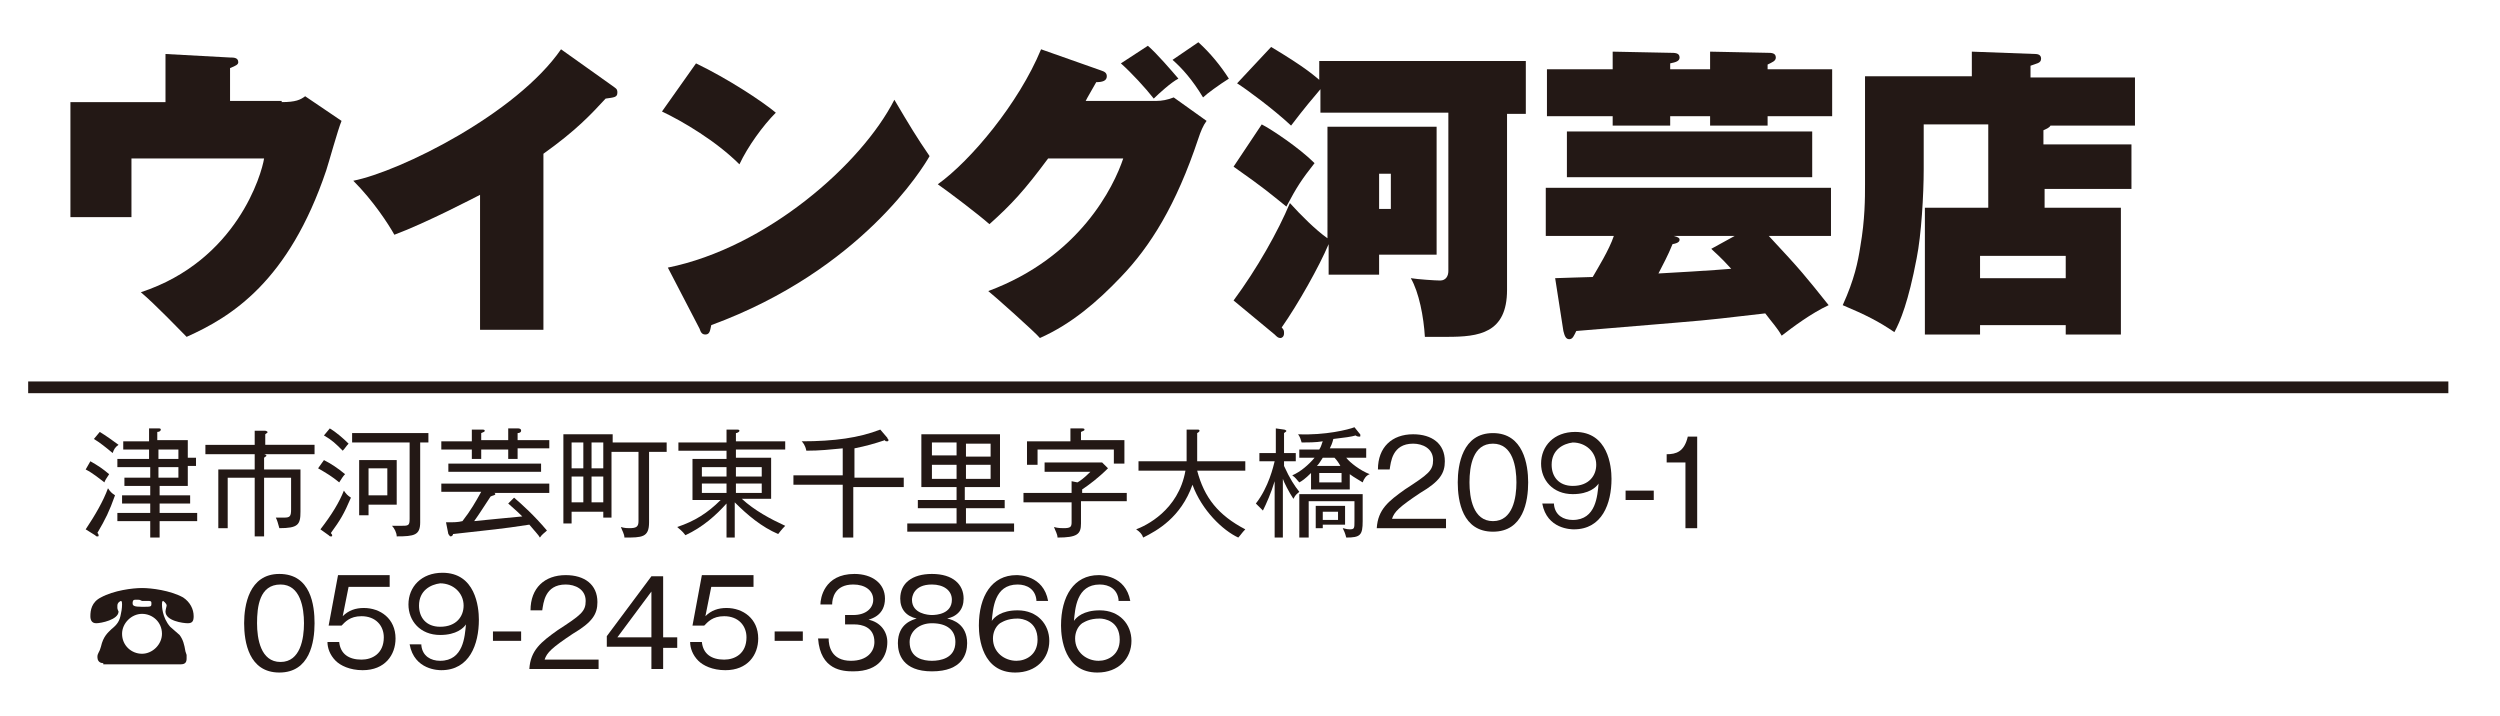 <?xml version="1.0" encoding="utf-8"?>
<!-- Generator: Adobe Illustrator 22.1.0, SVG Export Plug-In . SVG Version: 6.00 Build 0)  -->
<svg version="1.1" id="レイヤー_1" xmlns="http://www.w3.org/2000/svg" xmlns:xlink="http://www.w3.org/1999/xlink" x="0px"
	 y="0px" viewBox="0 0 213 61" style="enable-background:new 0 0 213 61;" xml:space="preserve">
<style type="text/css">
	.st0{fill:#FFFFFF;}
	.st1{fill:#231815;}
	.st2{fill:none;stroke:#231815;stroke-miterlimit:10;}
</style>
<g>
	<rect y="0" class="st0" width="213" height="61"/>
	<g>
		<g>
			<path class="st1" d="M24,8.7c1.2,0,1.6-0.2,2-0.5l3.1,2.1c-0.3,0.7-1.1,3.6-1.3,4.2c-3.2,9.5-8.1,12.5-11.9,14.2
				c-0.4-0.4-2.7-2.8-3.9-3.8c8.2-2.7,10.3-10.1,10.5-11.4H11.2v5H6V8.7h8.1V4.6l5.5,0.3c0.3,0,0.7,0,0.7,0.4c0,0.2-0.2,0.3-0.7,0.5
				v2.8H24z"/>
			<path class="st1" d="M46.5,28.1h-5.6V16.6c-0.4,0.2-4.6,2.4-7.3,3.4c-0.5-0.9-1.8-2.9-3.5-4.6C34.1,14.6,44,9.7,47.8,4.2l4.5,3.2
				c0.3,0.2,0.3,0.3,0.3,0.5c0,0.4-0.3,0.4-1,0.5c-1.3,1.4-2.5,2.7-5.3,4.7V28.1z"/>
			<path class="st1" d="M59.3,5.4c2.7,1.3,5.6,3.2,6.8,4.2c-1.1,1.1-2.4,2.9-3.1,4.4c-2-2-4.9-3.7-6.6-4.5L59.3,5.4z M56.9,22.8
				c8.4-1.7,16.5-8.8,19.3-14.3c1.3,2.2,1.9,3.2,3,4.8c-0.5,0.9-5.8,9.7-18.6,14.4c-0.1,0.4-0.1,0.8-0.5,0.8c-0.3,0-0.4-0.2-0.5-0.5
				L56.9,22.8z"/>
			<path class="st1" d="M98.5,8.6c0.5,0,1-0.1,1.5-0.3l2.8,2c-0.3,0.4-0.5,0.9-0.7,1.5c-1.9,5.7-4.1,9.2-6.6,11.8
				c-2,2.1-4.2,4-6.9,5.2c-0.3-0.4-4-3.7-4.4-4c7.8-2.9,10.7-8.9,11.5-11.3h-6.4c-2,2.7-3.1,3.9-5,5.6c-0.9-0.8-3.4-2.7-4.4-3.4
				c2.8-2,6.9-6.9,8.8-11.5l5.1,1.8c0.3,0.1,0.5,0.2,0.5,0.5c0,0.4-0.4,0.5-0.9,0.5c-0.5,0.9-0.7,1.2-0.9,1.6H98.5z M97.8,3.9
				c0.8,0.7,2,2.1,2.6,2.8c-0.6,0.3-1.7,1.3-2.1,1.7c-0.7-0.9-1.9-2.2-2.8-3L97.8,3.9z M102.1,3.6c1,0.9,1.9,2,2.6,3.1
				c-0.8,0.5-1.9,1.3-2.2,1.6c-0.9-1.5-1.8-2.5-2.6-3.2L102.1,3.6z"/>
			<path class="st1" d="M107.5,10.6c0.8,0.4,3.2,2,4.5,3.3c-1.1,1.4-1.5,2-2.4,3.7c-1.5-1.2-1.8-1.5-4.5-3.4L107.5,10.6z
				 M113.2,10.8h9.2v10.9h-4.9v1.7h-4.3v-2.6c-0.8,1.9-2.6,5.1-4,7.1c0.2,0.2,0.2,0.3,0.2,0.5c0,0.3-0.2,0.4-0.3,0.4
				c-0.2,0-0.3-0.1-0.5-0.3l-3.5-2.9c2-2.7,3.8-5.9,4.8-8.3c0.9,1,2.2,2.3,3.2,3V10.8z M112.5,5.2H130v4.5h-1.6v15
				c0,3.7-2.4,4-5.1,4h-1.9c-0.1-1.7-0.5-3.8-1.2-5c0.6,0.1,2.1,0.2,2.5,0.2c0.5,0,0.7-0.4,0.7-0.8V9.6h-10.9v-2
				c-1.7,2-2.1,2.6-2.5,3.1c-1.5-1.4-3.8-3.1-4.6-3.6l2.9-3.1c3,1.8,3.6,2.4,4.1,2.8V5.2z M117.5,14.8v3h1v-3H117.5z"/>
			<path class="st1" d="M145.7,5.9V4.4l4.9,0.1c0.3,0,0.7,0,0.7,0.4c0,0.3-0.3,0.4-0.7,0.6v0.4h5.5v4h-5.5v0.8h-4.9V9.9h-3.4v0.8
				h-4.9V9.9h-5.6v-4h5.6V4.4l4.9,0.1c0.4,0,0.8,0,0.8,0.4c0,0.3-0.3,0.4-0.8,0.5v0.5H145.7z M132.5,23.7c0.3,0,2.7-0.1,3.2-0.1
				c0.4-0.7,1.4-2.3,1.8-3.5h-5.8v-4.1h24.3v4.1h-5.3c2.8,3,3.1,3.4,5.1,5.9c-1.5,0.7-3.1,1.9-4,2.6c-0.4-0.7-0.8-1.1-1.4-1.9
				c-3.6,0.4-4,0.5-7.7,0.8c-1.3,0.1-7.2,0.6-8.4,0.7c-0.2,0.4-0.3,0.7-0.6,0.7c-0.3,0-0.4-0.3-0.5-0.7L132.5,23.7z M154.4,15.1
				h-20.9v-3.9h20.9V15.1z M147.8,20.1h-5.2c0.4,0.1,0.5,0.2,0.5,0.3c0,0.1,0,0.3-0.6,0.4c-0.4,1-0.8,1.7-1.2,2.5
				c0.2,0,5.2-0.3,6.2-0.4c-1-1.1-1.3-1.3-1.7-1.7L147.8,20.1z"/>
			<path class="st1" d="M181.6,12.2v3.9h-7.4v1.6h6.5v10.8H176v-0.8h-7.3v0.8H164V17.7h5.4v-7.1h-5.5v3.8c0,2.2-0.2,5.6-0.6,7.6
				c-0.7,3.7-1.4,5.4-1.9,6.3c-1.3-0.9-2.5-1.5-4.4-2.3c1-2.2,1.3-3.7,1.5-5c0.4-2.3,0.4-4.1,0.4-5.3V6.5h9.1V4.4l5.4,0.2
				c0.4,0,0.5,0.2,0.5,0.4c0,0.4-0.4,0.4-0.9,0.6v1h8.9v4.1h-7.2c-0.1,0.2-0.4,0.3-0.6,0.4v1.2H181.6z M168.7,23.7h7.3v-1.9h-7.3
				V23.7z"/>
		</g>
		<g>
			<g>
				<path class="st1" d="M8.9,41.1c-0.4-0.3-1-0.8-1.6-1.1l0.4-0.7c0.7,0.4,1,0.6,1.6,1.1C9.1,40.7,8.9,41,8.9,41.1z M8.3,45.4
					c0.1,0.1,0.1,0.2,0.1,0.2c0,0.1,0,0.1-0.1,0.1c-0.1,0-0.1,0-0.2-0.1l-0.8-0.5c0.8-1.2,1.5-2.4,1.9-3.5c0.2,0.3,0.3,0.4,0.6,0.6
					C9.3,43.6,9,44.2,8.3,45.4z M9.6,38.6C9,38.1,8.5,37.7,8,37.4l0.5-0.6c0.5,0.3,1.2,0.8,1.6,1.1C9.8,38.1,9.7,38.3,9.6,38.6z
					 M16,39.8v1.6h-2.4v0.8h2.6v0.7h-2.6v0.8h3.2v0.7h-3.2v1.4h-0.8v-1.4H10v-0.7h2.8v-0.8h-2.4v-0.7h2.4v-0.8h-2.2v-0.7h2.2v-0.9
					H10v-0.7h2.7v-0.8h-2.2v-0.7h2.2v-1.1l0.8,0c0.1,0,0.2,0,0.2,0.1c0,0.1-0.1,0.2-0.3,0.2v0.7H16v1.5h0.7v0.7H16z M15.2,38.3h-1.7
					v0.8h1.7V38.3z M15.2,39.8h-1.7v0.9h1.7V39.8z"/>
				<path class="st1" d="M22.1,38.6l0.4,0.1c0.1,0,0.2,0.1,0.2,0.1c0,0.1-0.1,0.1-0.2,0.2V40h3.1v3.6c0,1.1-0.2,1.4-1.8,1.4
					c-0.1-0.4-0.2-0.7-0.3-0.9c0.1,0,0.3,0,0.7,0c0.5,0,0.6-0.1,0.6-0.7v-2.7h-2.3v5h-0.8v-5h-2.3V45h-0.8v-5h3.1v-1.3h-4.2v-0.8
					h4.2v-1.2l0.9,0c0.1,0,0.2,0.1,0.2,0.1c0,0.1-0.1,0.1-0.2,0.2v0.9h4.2v0.8H22.1z"/>
				<path class="st1" d="M28.9,41.1c-0.6-0.5-1.1-0.8-1.8-1.2l0.5-0.7c0.6,0.3,1.2,0.7,1.8,1.2C29.2,40.6,29.1,40.8,28.9,41.1z
					 M28.2,45.4c0,0.1,0.1,0.1,0.1,0.2c0,0.1,0,0.1-0.1,0.1c-0.1,0-0.1,0-0.2-0.1l-0.7-0.5c1-1.3,1.6-2.3,2-3.3
					c0.2,0.3,0.3,0.4,0.6,0.6C29.3,43.8,29,44.3,28.2,45.4z M29.2,38.4c-0.6-0.6-0.9-0.9-1.6-1.3l0.5-0.6c0.5,0.3,1.1,0.8,1.6,1.3
					C29.5,38,29.4,38.2,29.2,38.4z M35.8,37.8v6.7c0,1.1-0.5,1.2-2,1.2c0-0.3-0.2-0.7-0.4-0.9c0.2,0,0.3,0,0.7,0
					c0.7,0,0.8,0,0.8-0.6v-6.5H30v-0.8h6.5v0.8H35.8z M31.4,43v0.9h-0.8v-4.7h3.2V43H31.4z M33,39.9h-1.6v2.3H33V39.9z"/>
				<path class="st1" d="M42.1,42c0.1,0,0.1,0.1,0.1,0.1c0,0.1-0.2,0.1-0.4,0.2c-0.6,0.9-0.9,1.4-1.4,2.1c1.9-0.2,2.1-0.2,4.1-0.4
					c-0.6-0.6-1-0.9-1.2-1.1l0.5-0.5c0.7,0.6,1.7,1.5,2.8,2.8c-0.2,0.2-0.4,0.3-0.6,0.6c-0.1-0.2-0.4-0.5-0.9-1.1
					c-2.6,0.4-3,0.4-6.5,0.8c0,0.1-0.1,0.2-0.2,0.2c-0.1,0-0.1-0.1-0.2-0.2L38,44.5c0.7,0,1,0,1.4-0.1c0.7-0.9,1.1-1.6,1.6-2.5h-3.4
					v-0.7h9.2V42H42.1z M44.1,38.3v0.8h-0.8v-0.8H41v0.8h-0.8v-0.8h-2.6v-0.7h2.6v-1l0.8,0c0.2,0,0.3,0,0.3,0.1
					c0,0.1-0.1,0.1-0.3,0.2v0.6h2.3v-1l0.8,0c0.1,0,0.3,0,0.3,0.2c0,0.1-0.1,0.2-0.3,0.2v0.6h2.7v0.7H44.1z M38.2,40.2v-0.7h7.9v0.7
					H38.2z"/>
				<path class="st1" d="M55.3,38.5v6c0,1.3-0.6,1.3-2.1,1.3c0-0.3-0.2-0.6-0.3-0.9c0.3,0.1,0.6,0.1,0.7,0.1c0.6,0,0.8-0.1,0.8-0.6
					v-5.9h-2.3v5.6h-0.7v-0.5h-2.7v1H48V37h4.2v0.7h4.6v0.8H55.3z M49.7,37.7h-1v2.2h1V37.7z M49.7,40.6h-1v2.2h1V40.6z M51.4,37.7
					h-1v2.2h1V37.7z M51.4,40.6h-1v2.2h1V40.6z"/>
				<path class="st1" d="M62.7,45.8h-0.8v-2.9c-0.9,1-2,2-3.5,2.7c-0.3-0.4-0.5-0.5-0.7-0.7c1.5-0.5,2.6-1.2,3.7-2.3H59v-3.5h2.9
					v-0.7h-4.1v-0.7h4.1v-1.1l0.8,0c0.2,0,0.3,0,0.3,0.1c0,0.1-0.2,0.2-0.3,0.2v0.7h4.2v0.7h-4.2v0.7h3v3.5h-2.5
					c1.1,1,2.4,1.7,3.7,2.3c-0.4,0.4-0.5,0.6-0.6,0.7c-1.4-0.6-2.6-1.6-3.7-2.7V45.8z M61.9,39.8h-2.1v0.8h2.1V39.8z M61.9,41.2
					h-2.1V42h2.1V41.2z M62.7,40.6h2.2v-0.8h-2.2V40.6z M62.7,42h2.2v-0.8h-2.2V42z"/>
				<path class="st1" d="M72.7,41.3v4.5h-0.9v-4.5h-4.2v-0.8h4.2v-2.3c-1.1,0.1-1.9,0.2-3.1,0.2c-0.1-0.5-0.3-0.7-0.4-0.8
					c2.8,0,4.9-0.3,6.7-1l0.6,0.7c0,0.1,0.1,0.1,0.1,0.2c0,0.1-0.1,0.1-0.1,0.1c-0.1,0-0.2,0-0.2-0.1c-0.9,0.3-1.6,0.5-2.6,0.7v2.5
					h4.2v0.8H72.7z"/>
				<path class="st1" d="M82.3,42.6h3.3v0.7h-3.3v1.3h4.1v0.7h-9.1v-0.7h4.2v-1.3h-3.3v-0.7h3.3v-1.1h-3V37h6.7v4.5h-3V42.6z
					 M81.5,37.7h-2.1v1.1h2.1V37.7z M81.5,39.6h-2.1v1.2h2.1V39.6z M82.3,38.9h2.1v-1.1h-2.1V38.9z M82.3,40.8h2.1v-1.2h-2.1V40.8z"
					/>
				<path class="st1" d="M92.1,42.7v1.9c0,0.9-0.3,1.2-2,1.2c0-0.3-0.2-0.6-0.3-0.9c0.3,0.1,0.7,0.1,0.8,0.1c0.6,0,0.7-0.1,0.7-0.5
					v-1.7h-4.1V42h4.1v-1l0.5,0.1c0.2-0.1,0.6-0.4,1.1-0.9h-3.9v-0.8h4.9l0.5,0.5c-0.8,0.8-1.6,1.4-2.2,1.8V42H96v0.7H92.1z
					 M94.9,39.6v-1.3h-6.5v1.3h-0.9v-2h3.7v-1.1l0.9,0c0.2,0,0.3,0,0.3,0.1c0,0.1-0.1,0.1-0.3,0.2v0.7h3.7v2H94.9z"/>
				<path class="st1" d="M105.5,45.8c-1.3-0.6-3.1-2.3-3.9-4.5c-1,2.8-3,3.9-4.2,4.5c-0.1-0.3-0.3-0.5-0.6-0.7
					c0.8-0.3,3.6-1.6,4.2-5h-4v-0.8h4.1c0-0.4,0-0.5,0-0.8v-1.9l0.9,0c0.1,0,0.2,0,0.2,0.1c0,0.1-0.2,0.2-0.2,0.2v1.6
					c0,0.3,0,0.4,0,0.8h4.1v0.8H102c0.6,2.3,1.8,3.8,4.1,5C105.8,45.4,105.7,45.6,105.5,45.8z"/>
				<path class="st1" d="M110.2,42.5c-0.4-0.6-0.8-1.4-0.9-1.7v5h-0.7V41c-0.3,1-0.7,1.9-1,2.5c-0.2-0.2-0.4-0.4-0.6-0.6
					c1.1-1.4,1.5-3.2,1.6-3.6h-1.3v-0.7h1.4v-2.1l0.7,0.1c0.1,0,0.2,0.1,0.2,0.1c0,0.1-0.1,0.1-0.2,0.2v1.7h1v0.7h-1v0.4
					c0.5,1.1,0.9,1.7,1.3,2.2C110.5,42.1,110.4,42.1,110.2,42.5z M116.1,41.1c-0.3-0.2-0.7-0.4-1.1-0.7v1.3h-3.3v-1.4
					c-0.5,0.5-0.8,0.7-1,0.8c-0.2-0.2-0.3-0.4-0.6-0.6c0.7-0.3,1.4-0.9,1.9-1.5h-1.3v-0.7h1.7c0.2-0.3,0.2-0.5,0.3-0.7
					c-0.6,0.1-1.3,0.1-1.8,0.1c-0.1-0.3-0.1-0.4-0.3-0.7c2.3,0.1,4.3-0.4,4.8-0.6l0.4,0.5c0.1,0.1,0.1,0.1,0.1,0.2
					c0,0.1,0,0.1-0.1,0.1c0,0-0.2,0-0.3-0.1c-0.3,0.1-1,0.2-1.9,0.3c-0.1,0.4-0.2,0.6-0.3,0.8h3.1V39h-1.7c0.3,0.4,1.2,1.1,2,1.4
					C116.4,40.5,116.2,40.8,116.1,41.1z M114.7,45.8c-0.1-0.4-0.2-0.6-0.3-0.8c0.1,0,0.3,0.1,0.6,0.1c0.4,0,0.4-0.1,0.4-0.7v-1.7
					h-3.9v3.1h-0.8v-3.7h5.4v2.3C116.1,45.6,115.9,45.8,114.7,45.8z M112.7,44.7V45h-0.6v-1.9h2.5v1.6H112.7z M113.7,39h-1
					c-0.2,0.3-0.3,0.5-0.5,0.7h2C114.1,39.5,113.9,39.2,113.7,39z M114.3,40.3h-1.9v0.8h1.9V40.3z M114,43.6h-1.3v0.7h1.3V43.6z"/>
				<path class="st1" d="M123.2,44.1V45h-5.9c0.1-1.6,1-2.3,2.4-3.3c2-1.3,2.4-1.6,2.4-2.5c0-1-0.9-1.4-1.7-1.4
					c-1.8,0-1.9,1.6-2,2.2h-1c0-1.9,1.2-3,3-3c1.6,0,2.7,0.8,2.7,2.3c0,1-0.4,1.7-2.1,2.7c-1.8,1.2-2.2,1.6-2.4,2.2H123.2z"/>
				<path class="st1" d="M130.2,41.1c0,1.6-0.4,4.2-3,4.2c-2.6,0-3-2.6-3-4.2c0-1.5,0.4-4.2,3-4.2C129.8,36.9,130.2,39.6,130.2,41.1
					z M125.2,41.1c0,1.3,0.3,3.3,2,3.3c1.7,0,2-2,2-3.3c0-1.3-0.3-3.3-2-3.3C125.5,37.8,125.2,39.7,125.2,41.1z"/>
				<path class="st1" d="M132.4,43c0.1,0.9,0.8,1.3,1.6,1.3c2,0,2.1-2.1,2.2-3.1c-0.2,0.3-0.8,0.9-2.2,0.9c-1.7,0-2.7-1.2-2.7-2.6
					c0-1.5,1.1-2.7,2.9-2.7c2.8,0,3.1,2.9,3.1,4c0,2.1-0.8,4.3-3.2,4.3c-0.2,0-2.3,0-2.7-2.2H132.4z M132.2,39.6
					c0,1,0.6,1.8,1.8,1.8c1.4,0,2-0.9,2-1.8c0-1.1-0.9-1.9-2-1.9C133.2,37.8,132.2,38.3,132.2,39.6z"/>
				<path class="st1" d="M140.9,42.6h-2.4v-0.8h2.4V42.6z"/>
				<path class="st1" d="M144.6,45h-1v-5.6H142v-0.7c0.8,0,1.5-0.2,1.8-1.5h0.8V45z"/>
				<path class="st1" d="M8.8,56.5c-0.4,0-0.5-0.3-0.5-0.5c0-0.2,0-0.2,0.2-0.6c0,0,0.1-0.3,0.1-0.3c0.2-0.9,0.6-1.2,0.9-1.5
					c0.5-0.4,0.7-0.7,0.8-1.3c0.1-0.4,0.1-0.8,0.1-0.8c0-0.1,0-0.3-0.1-0.3c0,0-0.3,0.1-0.3,0.4c0,0.1,0,0.1,0,0.2
					c0,0.1,0.1,0.3,0.1,0.3c0,0.7-1.5,1-1.9,1c-0.4,0-0.5-0.3-0.5-0.6c0-0.5,0.1-1.2,0.9-1.6c1.1-0.6,2.7-0.8,3.5-0.8
					c0.8,0,2.4,0.2,3.5,0.8c0.6,0.4,0.9,1,0.9,1.6c0,0.4-0.1,0.6-0.5,0.6c-0.4,0-1.9-0.2-1.9-1c0-0.1,0.1-0.5,0.1-0.5
					c0-0.2-0.3-0.4-0.3-0.4c-0.1,0-0.1,0.2-0.1,0.3c0,0.1,0,1.1,0.7,1.9c0.1,0.1,0.7,0.6,0.8,0.7c0.3,0.4,0.4,0.8,0.5,1.4
					c0,0,0.1,0.3,0.1,0.3c0,0.1,0,0.2,0,0.3c0,0.3-0.1,0.5-0.5,0.5H8.8z M10.4,54c0,1,0.8,1.7,1.7,1.7s1.7-0.8,1.7-1.7
					c0-1-0.8-1.7-1.7-1.7C11.2,52.3,10.4,53.1,10.4,54z M11.8,51.1c0,0-0.3,0-0.3,0c-0.2,0-0.2,0.2-0.2,0.3c0,0.2,0.1,0.3,0.8,0.3
					c0.8,0,0.8,0,0.8-0.3c0-0.1,0-0.2-0.2-0.2c0,0-0.2,0-0.2,0c-0.1,0-0.3,0-0.4,0C11.9,51.1,11.9,51.1,11.8,51.1z"/>
				<path class="st1" d="M26.8,53.1c0,1.6-0.4,4.2-3,4.2c-2.6,0-3-2.6-3-4.2c0-1.5,0.4-4.2,3-4.2C26.5,48.9,26.8,51.6,26.8,53.1z
					 M21.9,53.1c0,1.3,0.3,3.3,2,3.3c1.7,0,2-2,2-3.3c0-1.3-0.3-3.3-2-3.3C22.1,49.8,21.9,51.7,21.9,53.1z"/>
				<path class="st1" d="M33.3,50h-3.6l-0.5,2.5c0.5-0.5,1.1-0.7,1.8-0.7c1.4,0,2.7,0.9,2.7,2.6c0,1.4-0.9,2.7-2.8,2.7
					c-1.1,0-1.9-0.4-2.3-0.8c-0.5-0.5-0.7-1.1-0.7-1.6h1c0.1,1,0.8,1.5,1.9,1.5c0.9,0,1.9-0.5,1.9-1.9c0-1-0.7-1.8-1.9-1.8
					c-1,0-1.4,0.5-1.7,0.8h-1.1l0.8-4.3h4.4V50z"/>
				<path class="st1" d="M35.9,55c0.1,0.9,0.8,1.3,1.6,1.3c2,0,2.1-2.1,2.2-3.1c-0.2,0.3-0.8,0.9-2.2,0.9c-1.7,0-2.7-1.2-2.7-2.6
					c0-1.5,1.1-2.7,2.9-2.7c2.8,0,3.1,2.9,3.1,4c0,2.1-0.8,4.3-3.2,4.3c-0.2,0-2.3,0-2.7-2.2H35.9z M35.7,51.6c0,1,0.6,1.8,1.8,1.8
					c1.4,0,2-0.9,2-1.8c0-1.1-0.9-1.9-2-1.9C36.7,49.8,35.7,50.3,35.7,51.6z"/>
				<path class="st1" d="M44.4,54.6h-2.4v-0.8h2.4V54.6z"/>
				<path class="st1" d="M51,56.1V57h-5.9c0.1-1.6,1-2.3,2.4-3.3c2-1.3,2.4-1.6,2.4-2.5c0-1-0.9-1.4-1.7-1.4c-1.8,0-1.9,1.6-2,2.2
					h-1c0-1.9,1.2-3,3-3c1.6,0,2.7,0.8,2.7,2.3c0,1-0.4,1.7-2.1,2.7c-1.8,1.2-2.2,1.6-2.4,2.2H51z"/>
				<path class="st1" d="M56.5,54.3h1.2v0.9h-1.2V57h-1v-1.9h-3.8v-0.9l3.8-5.1h1V54.3z M55.5,54.3v-3.9l-2.9,3.9H55.5z"/>
				<path class="st1" d="M64.2,50h-3.6l-0.5,2.5c0.5-0.5,1.1-0.7,1.8-0.7c1.4,0,2.7,0.9,2.7,2.6c0,1.4-0.9,2.7-2.8,2.7
					c-1.1,0-1.9-0.4-2.3-0.8c-0.5-0.5-0.7-1.1-0.7-1.6h1c0.1,1,0.8,1.5,1.9,1.5c0.9,0,1.9-0.5,1.9-1.9c0-1-0.7-1.8-1.9-1.8
					c-1,0-1.4,0.5-1.7,0.8H59l0.8-4.3h4.4V50z"/>
				<path class="st1" d="M68.4,54.6h-2.4v-0.8h2.4V54.6z"/>
				<path class="st1" d="M70.6,54.4c0,0.6,0.2,1.9,1.9,1.9c1.4,0,2-0.8,2-1.6c0-1.3-1.1-1.5-1.7-1.5h-0.8v-0.8h0.7
					c1.1,0,1.7-0.6,1.7-1.3c0-0.8-0.7-1.3-1.7-1.3c-1.6,0-1.8,1.2-1.8,1.7h-1c0-0.5,0.3-2.6,2.9-2.6c1.5,0,2.6,0.8,2.6,2.1
					c0,1.4-1.1,1.7-1.4,1.8c1,0.2,1.6,1,1.6,1.9c0,1.1-0.6,2.5-2.9,2.5c-0.9,0-2.8-0.1-3-2.8H70.6z"/>
				<path class="st1" d="M82.4,54.8c0,0.9-0.4,2.4-3,2.4c-2.5,0-2.9-1.5-2.9-2.4c0-1.7,1.3-2,1.6-2.1c-0.9-0.2-1.4-0.8-1.4-1.7
					c0-1.3,1-2.1,2.7-2.1c1.8,0,2.7,0.9,2.7,2.1c0,0.9-0.5,1.5-1.4,1.7C81.2,52.8,82.4,53.2,82.4,54.8z M77.5,54.7
					c0,1.4,1.2,1.6,1.9,1.6c0.7,0,2-0.2,2-1.6c0-1-0.7-1.6-2-1.6C78.3,53.1,77.5,53.8,77.5,54.7z M77.7,51.1c0,1.2,1.4,1.3,1.7,1.3
					c0.4,0,1.7-0.1,1.7-1.3c0-0.8-0.7-1.3-1.7-1.3C77.8,49.8,77.7,50.9,77.7,51.1z"/>
				<path class="st1" d="M88.3,51.1c-0.1-0.9-0.8-1.3-1.6-1.3c-2,0-2.1,2.1-2.2,3.1c0.2-0.3,0.8-0.9,2.2-0.9c1.7,0,2.7,1.2,2.7,2.6
					c0,1.5-1.1,2.7-2.9,2.7c-2.8,0-3.1-2.9-3.1-4c0-2.5,1.1-4.3,3.2-4.3c0.2,0,2.3,0,2.7,2.2H88.3z M85.2,53.1
					c-0.4,0.3-0.6,0.8-0.6,1.3c0,1.2,1,1.9,2,1.9c0.8,0,1.8-0.5,1.8-1.8c0-1.6-1.3-1.8-1.7-1.8C85.8,52.7,85.4,53,85.2,53.1z"/>
				<path class="st1" d="M95.3,51.1c-0.1-0.9-0.8-1.3-1.6-1.3c-2,0-2.1,2.1-2.2,3.1c0.2-0.3,0.8-0.9,2.2-0.9c1.7,0,2.7,1.2,2.7,2.6
					c0,1.5-1.1,2.7-2.9,2.7c-2.8,0-3.1-2.9-3.1-4c0-2.5,1.1-4.3,3.2-4.3c0.2,0,2.3,0,2.7,2.2H95.3z M92.2,53.1
					c-0.4,0.3-0.6,0.8-0.6,1.3c0,1.2,1,1.9,2,1.9c0.8,0,1.8-0.5,1.8-1.8c0-1.6-1.3-1.8-1.7-1.8C92.8,52.7,92.4,53,92.2,53.1z"/>
			</g>
		</g>
	</g>
	<line class="st2" x1="2.4" y1="33" x2="208.6" y2="33"/>
</g>
</svg>
